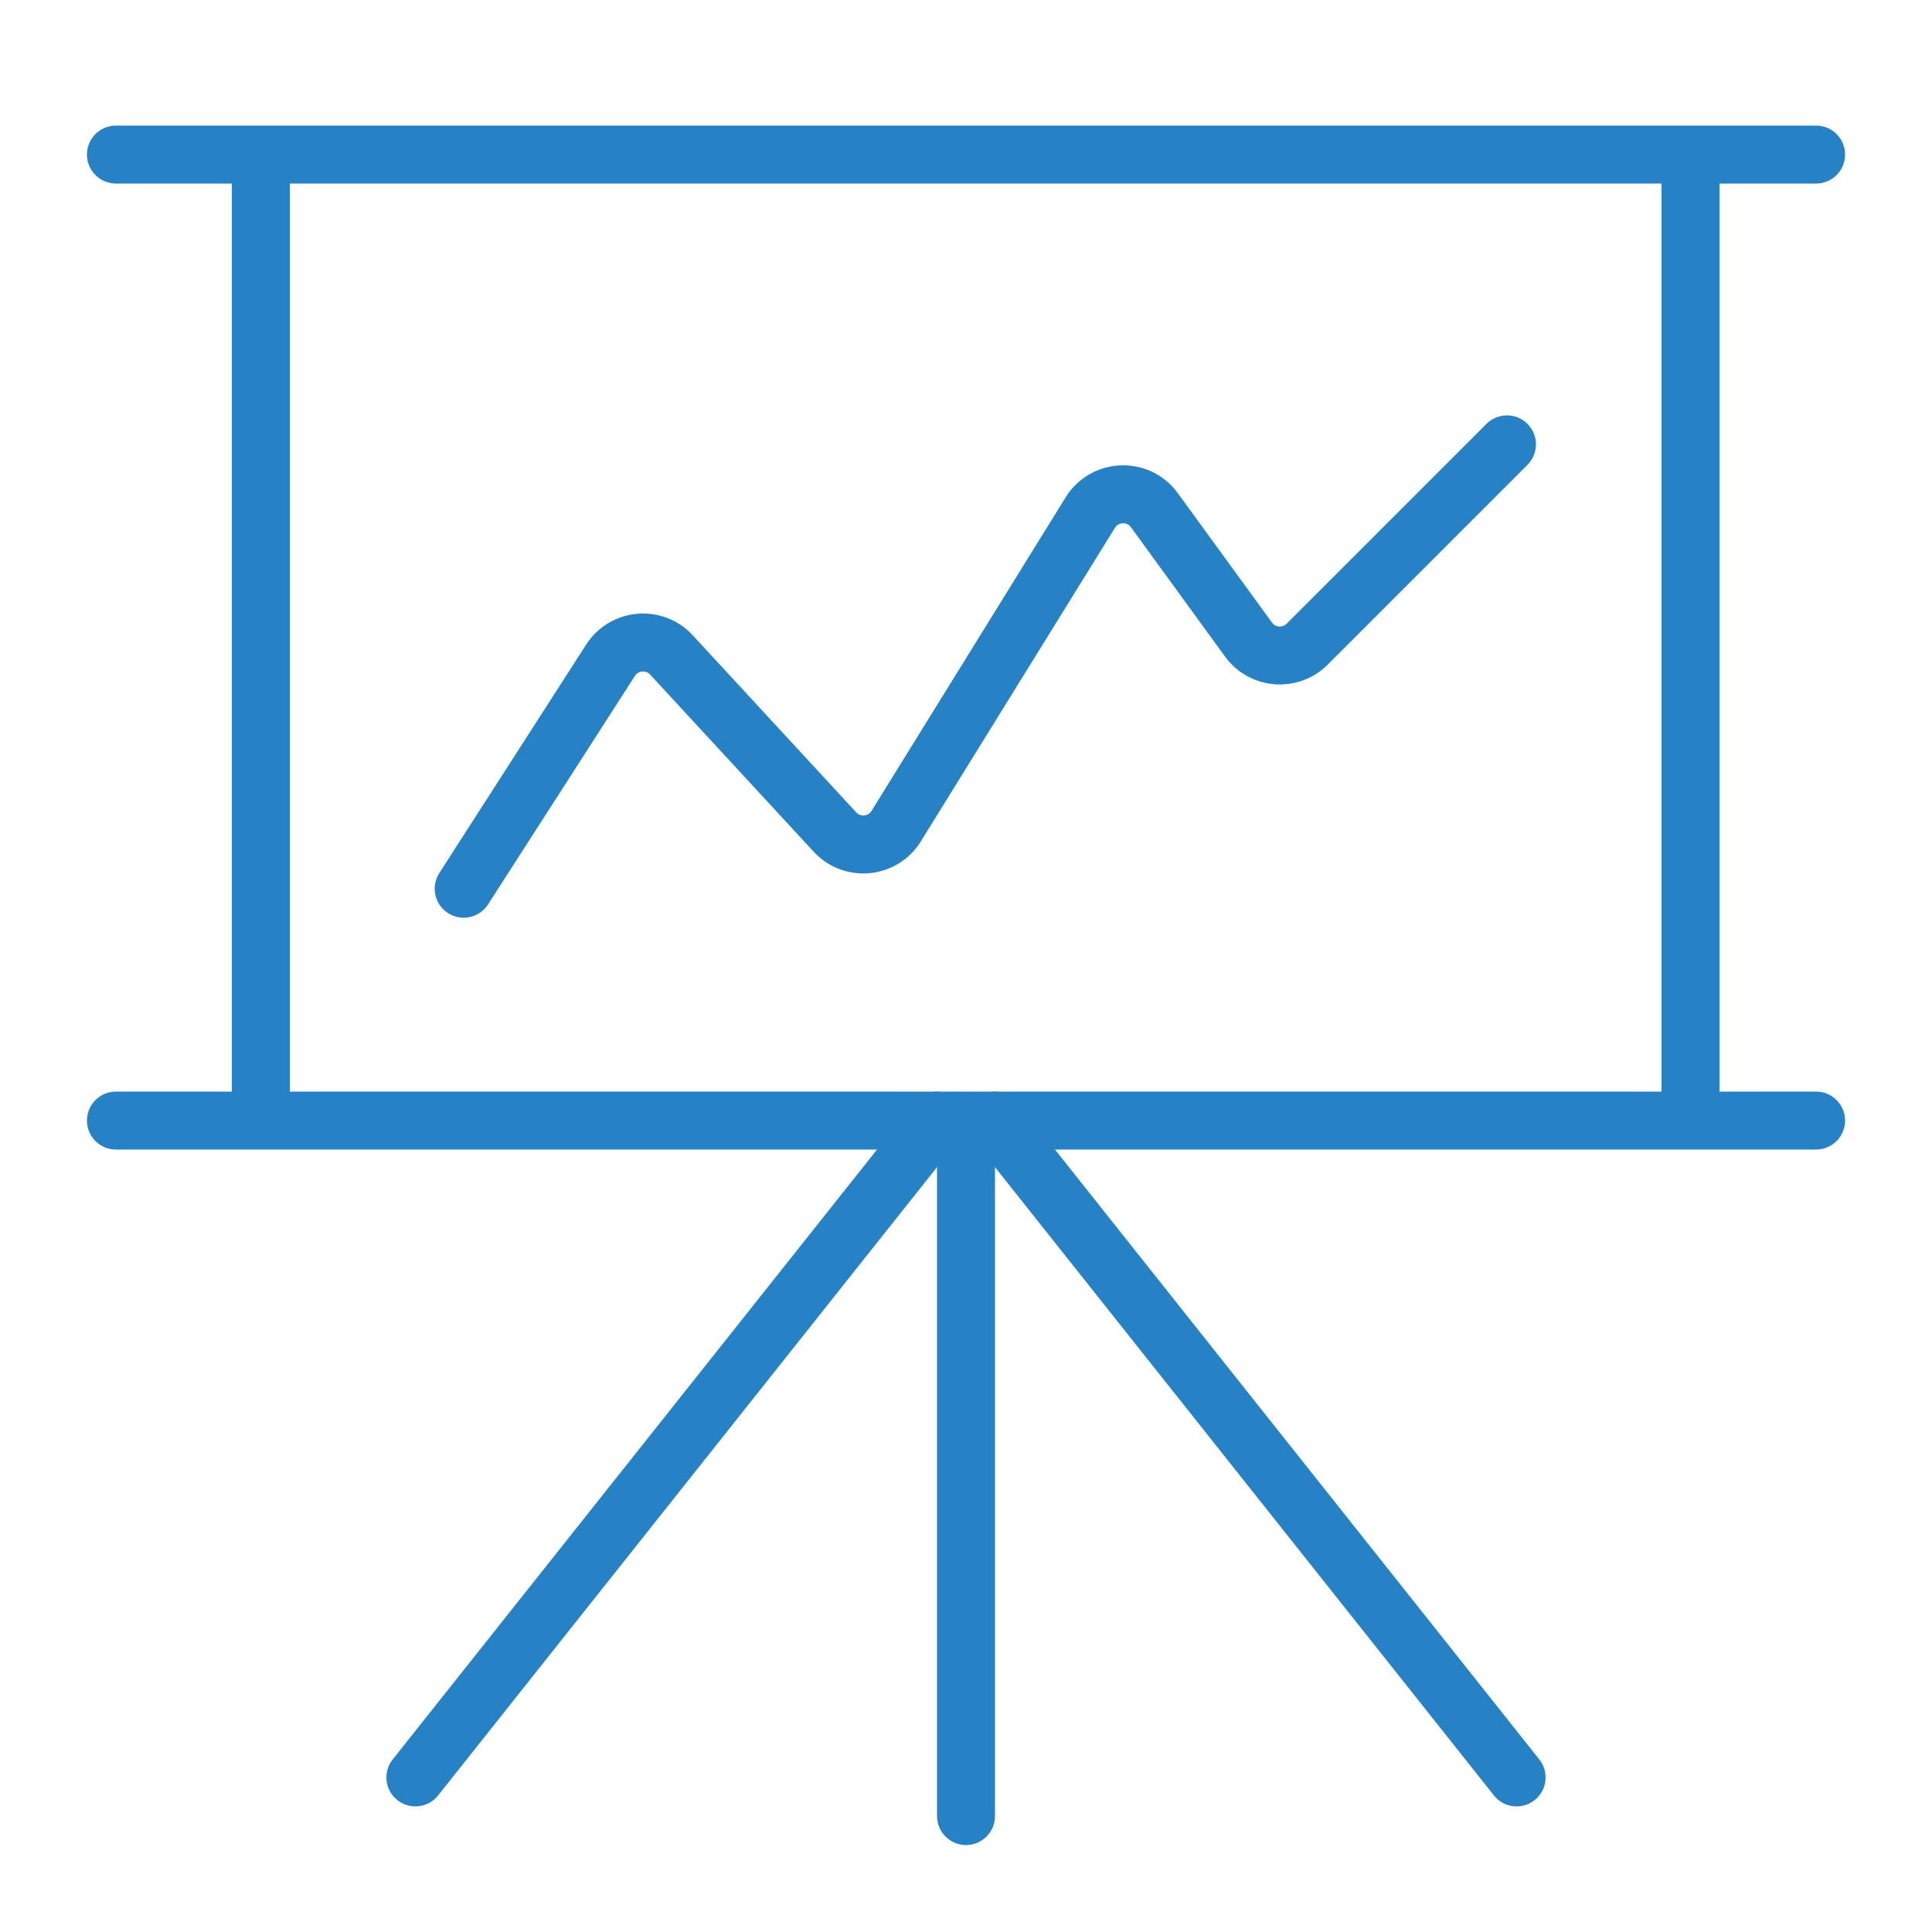 <svg width="50" height="50" viewBox="0 0 50 50" fill="none" xmlns="http://www.w3.org/2000/svg">
<path d="M3 4H47" stroke="#2782C5" stroke-width="1.5" stroke-linecap="round"/>
<path d="M3 29H47" stroke="#2782C5" stroke-width="1.5" stroke-linecap="round"/>
<line x1="6.75" y1="4" x2="6.75" y2="29" stroke="#2782C5" stroke-width="1.5"/>
<line x1="43.75" y1="4" x2="43.75" y2="29" stroke="#2782C5" stroke-width="1.5"/>
<path d="M12 23L15.801 17.087C16.155 16.537 16.933 16.469 17.377 16.95L21.608 21.533C22.056 22.019 22.845 21.944 23.193 21.381L28.216 13.266C28.59 12.662 29.458 12.629 29.875 13.204L32.312 16.553C32.673 17.05 33.393 17.107 33.828 16.672L39 11.5" stroke="#2782C5" stroke-width="1.5" stroke-linecap="round"/>
<path fill-rule="evenodd" clip-rule="evenodd" d="M25 28.992C25.002 28.774 25.099 28.559 25.284 28.413C25.608 28.155 26.08 28.209 26.337 28.534L39.837 45.534C40.095 45.858 40.041 46.33 39.716 46.587C39.392 46.845 38.92 46.791 38.663 46.466L25.163 29.466C25.055 29.331 25.002 29.169 25 29.009C24.998 29.169 24.945 29.331 24.837 29.466L11.337 46.467C11.08 46.791 10.608 46.845 10.284 46.587C9.959 46.33 9.905 45.858 10.163 45.534L23.663 28.534C23.92 28.209 24.392 28.155 24.716 28.413C24.901 28.559 24.998 28.774 25 28.992Z" fill="#2782C5"/>
<path d="M24.25 47C24.25 47.414 24.586 47.75 25 47.75C25.414 47.75 25.75 47.414 25.75 47H24.25ZM24.25 29V47H25.75V29H24.25Z" fill="#2782C5"/>
</svg>
